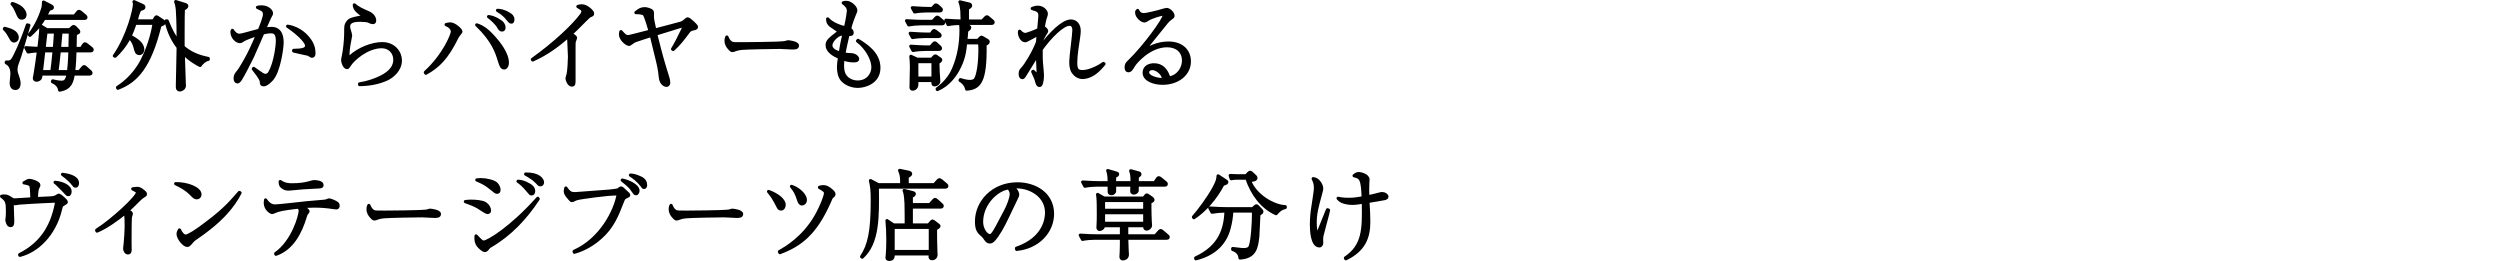 <?xml version="1.0" encoding="UTF-8"?>
<svg id="_レイヤー_2" data-name="レイヤー_2" xmlns="http://www.w3.org/2000/svg" viewBox="0 0 623.43 65.074">
  <defs>
    <style>
      .cls-1 {
        fill: none;
      }

      .cls-2 {
        stroke: #000;
        stroke-linejoin: round;
        stroke-width: .8px;
      }
    </style>
  </defs>
  <g id="_レイヤー_1-2" data-name="レイヤー_1">
    <g>
      <g>
        <path class="cls-2" d="M3.52,10.217c-.432,0-.576-.264-1.056-1.128-.576-1.032-.816-1.32-1.368-1.872l.072-.144c1.464.384,3.12.888,3.12,2.328,0,.48-.384.816-.768.816ZM4.48,15.233c-.312.816-.504,1.344-.504,2.064,0,.672.12,1.056.432,1.896.312.888.336,1.32.336,1.608,0,.528-.144,1.248-.912,1.248-.864,0-1.032-.84-1.032-1.32,0-.384.192-2.016.192-2.352,0-1.728-.792-2.4-1.44-2.76l.024-.144c.792.12,1.272-.168,1.536-.528.6-.816,2.16-4.104,3.721-8.713l.36.072c-1.752,6.049-2.136,7.393-2.712,8.929ZM5.464,4.504c-.6,0-.672-.192-1.368-1.8-.528-1.176-.864-1.488-1.08-1.704l.096-.12c.552.192,1.512.528,2.185,1.104.528.48.936,1.128.936,1.656,0,.096,0,.864-.768.864ZM22.625,12.665h-3.936c-.024,1.176-.12,3.504-.336,5.208h1.44l.792-.936c.24-.264.264-.312.384-.312.072,0,.144,0,.432.264l1.056.936c.144.12.24.216.24.36,0,.216-.216.264-.36.264h-4.057c-.336,1.872-.672,3.576-3.408,4.008-.072-1.08-1.104-1.824-1.776-2.088l.048-.192c.504.12,1.464.336,2.16.336.792,0,1.368-.192,1.704-2.064h-6.769c-.096.816-.096.912-.192,1.056-.216.336-.672.48-.937.48-.408,0-.528-.24-.528-.504,0-.024.264-1.392.264-1.488.168-.84.672-4.56.768-5.328-.144,0-1.536.072-2.592.288l-.576-1.056c1.656.144,2.904.168,3.264.168.528-4.392.504-4.728.432-5.593l1.536.936h5.712l.648-.6c.192-.168.216-.192.336-.192s.264.12.336.192l.768.792c.048.072.168.168.168.312s-.144.216-.336.312c-.096.048-.312.12-.504.192-.024.504-.048.696-.048.936-.024.432-.048,2.352-.048,2.736h1.584l.528-.84c.096-.12.24-.312.384-.312.096,0,.216.072.432.24l1.104.864c.096.096.24.216.24.36,0,.24-.216.264-.36.264ZM21.065,4.577h-10.081c-1.152,2.064-2.688,3.48-3.528,4.224l-.12-.144c1.704-2.184,2.856-4.824,3.36-6.625.12-.456.144-.744.168-1.512l1.896.984c.144.072.288.144.288.36s-.072.24-.84.456c-.24.456-.36.72-.888,1.68h7.296l.696-.864c.144-.168.24-.288.384-.288s.384.192.456.24l1.056.888c.096.096.216.192.216.36,0,.216-.192.24-.36.24ZM10.912,12.665l-.6,5.208h2.616c.264-1.968.288-2.208.576-5.208h-2.592ZM11.464,7.985c-.096.576-.408,3.456-.48,4.104h2.592l.288-4.104h-2.4ZM14.776,12.665c-.336,3.144-.36,3.552-.6,5.208h2.928c.096-.84.288-2.592.336-5.208h-2.665ZM15.185,7.985c-.048.6-.288,3.456-.36,4.104h2.64c.048-3.144.048-3.504.072-4.104h-2.352Z"/>
        <path class="cls-2" d="M39.88,6.328c-2.544,10.321-5.856,13.921-10.489,15.673l-.072-.192c.936-.624,4.008-2.64,6.12-6.745,2.064-4.032,2.76-7.729,3.024-9.265h-4.776c-.504,1.488-.936,2.52-1.248,3.192,1.536.888,3.144,1.824,3.144,3.36,0,.312-.192.984-.816.984-.696,0-.816-.504-1.08-1.536-.288-1.176-.84-1.92-1.392-2.52-1.176,2.28-2.568,3.768-3.576,4.728l-.192-.072c3.504-5.04,5.017-11.665,5.017-12.865,0-.288-.048-.432-.12-.648l2.088.936c.12.048.36.168.36.408,0,.312-.12.336-1.008.624-.096.264-.36.456-.936,2.736l-.024.096h4.369l.48-.744c.144-.24.168-.264.264-.264.072,0,.096,0,.384.192l1.224.816c.264.192.288.336.288.408,0,.312-.312.408-1.032.696ZM49.889,16.313c-.912-.48-2.448-1.272-4.201-3.072.072,2.16.168,5.641.264,7.801.024.144.024.24.024.312,0,.624-.6,1.056-1.152,1.056-.48,0-.576-.36-.576-.648v-.6l.192-9.361c-1.104-1.416-2.376-3.552-3-6.577h.24c.936,2.328,1.752,3.84,2.76,5.136,0-1.56,0-4.969-.192-7.825-.072-1.056-.288-1.68-.432-2.136l2.304.72c.096.024.456.144.456.36,0,.432-.672.696-.864.768-.096,2.616-.048,6.817-.072,9.433,1.728,1.584,3.984,2.472,6.289,2.904v.216c-.768.096-1.536.816-2.04,1.512Z"/>
        <path class="cls-2" d="M63.256,17.057c.672.504,1.584,1.128,2.064,1.44.384.24.624.312.888.312.6,0,.96-.504,1.08-.72,1.417-2.448,1.896-6.865,1.896-7.753,0-1.68-.384-2.424-1.608-2.424-.624,0-1.44.144-2.04.288-.432.912-2.16,5.04-2.568,5.856-.96,1.92-1.968,4.008-3,5.688-.048.072-.408.672-.768.672-.336,0-.552-.312-.552-.888,0-.744.264-1.056.912-1.848.264-.312,1.56-2.448,2.472-4.224.864-1.68,2.04-4.44,2.232-4.92-.768.264-3.168,1.104-3.577,1.416-.48.336-.6.408-.888.408-.768,0-1.944-1.032-1.944-2.424,0-.144.024-.216.096-.36.36.576.96,1.224,1.728,1.224.336,0,.72-.096,1.536-.312,1.968-.552,2.04-.552,3.456-.936.408-.96,1.296-3.144,1.296-3.96,0-.624-.192-1.008-.792-1.296-.144-.072-.84-.408-.96-.456.264-.072.528-.12.96-.12,1.704,0,2.52,1.08,2.52,1.56,0,.216,0,.24-.456,1.056-.24.432-1.104,2.52-1.296,2.928.24-.048,1.008-.168,1.752-.168,2.496,0,2.64,2.424,2.64,3.552,0,1.44-.816,7.177-2.568,9.121-.312.336-1.296,1.368-2.017,1.368-.528,0-.552-.288-.576-.72,0-.384-.12-.864-1.992-3.24l.072-.12ZM73.241,12.569c1.632-.048,3.24-.072,3.24-1.224,0-.552-1.128-2.328-4.752-4.801,3.121.456,4.873,2.664,5.208,3.096,1.008,1.248,1.344,2.448,1.344,3.552,0,.528-.096.816-.432.816-.192,0-.288-.048-.792-.384-.288-.192-.48-.12-1.968-.48-.192-.048-1.248-.288-1.848-.432v-.144Z"/>
        <path class="cls-2" d="M89.68,20.922c1.968-.288,3.625-.936,4.369-1.248,2.448-1.032,4.417-2.448,4.417-4.8,0-1.896-1.417-3.24-3.265-3.24-3.6,0-7.2,3.096-8.161,4.729-.216.336-.288.48-.504.48-.624,0-1.08-1.296-1.08-1.872,0-.216.144-.84.24-1.32.192-.84.528-3.552.528-5.304,0-1.872,0-2.064.384-2.64.576-.864.912-.936,3.865-1.536.096,0,.216-.048.216-.192,0-.12-.12-.168-.432-.336-.504-.288-1.944-1.272-1.896-2.424.744.696,1.8,1.224,3.48,1.944,1.416.624,1.584,1.632,1.584,1.944,0,.48-.24.504-.456.504-.312,0-.552-.096-1.032-.336-.312-.144-1.368-.24-2.136-.24-.936,0-2.88.048-2.88,1.56,0,.48.192,1.08.24,1.176.072.24.264.84.264,1.104,0,.096-.168.888-.192,1.056-.048.168-.48,2.28-.48,3.792,0,.288.096.552.312.552.048,0,.12,0,.288-.144,2.208-1.992,5.497-3.24,7.945-3.24,3,0,4.537,2.232,4.537,4.176,0,2.448-2.136,4.056-3.312,4.608-1.776.816-3.937,1.368-6.841,1.416v-.168Z"/>
        <path class="cls-2" d="M106.072,18.042c4.752-4.32,6.745-9.457,6.745-10.129,0-.912-.792-1.464-1.56-1.776.264-.072.672-.168,1.008-.168,1.104,0,2.664,1.512,2.664,1.872,0,.144-.024.168-.36.576-.312.36-.504.696-.648.96-2.496,5.088-4.68,7.201-7.729,8.881l-.12-.216ZM123.233,9.425c1.032,1.152,3.288,3.888,3.288,6.24,0,.48-.24,1.272-.792,1.272-.624,0-.816-.6-1.248-1.968-.552-1.824-1.512-4.896-5.592-8.761,1.32.408,2.64,1.272,4.344,3.216ZM125.034,5.56c.336.288.648.792.648,1.296,0,.288-.096.624-.456.624-.456,0-.624-.288-1.008-.96-.36-.6-1.464-1.704-2.376-2.376,1.608.168,3.144,1.392,3.192,1.416ZM127.002,3.544c.432.264.888.624.888,1.32,0,.144-.024.648-.36.648-.312,0-.504-.24-1.08-.96-.288-.384-1.008-1.176-2.376-1.968.504.024,1.44.048,2.928.96Z"/>
        <path class="cls-2" d="M132.76,14.825c5.688-4.056,10.273-8.449,12.217-11.065.36-.504.384-.768.384-.912,0-.168,0-.432-.36-.672-.144-.096-.768-.48-.888-.552.24-.072.528-.168.864-.168,1.008,0,1.872.672,2.353,1.176.288.288.432.456.432.792,0,.264-.144.312-.48.456-.384.144-.456.216-1.152.912-2.592,2.592-2.88,2.88-3.816,3.744.48.216,1.2.552,1.2.936,0,.12-.24.624-.264.72-.12.312-.12.744-.12,1.392v8.233c0,1.008,0,1.392-.504,1.392-.792,0-1.224-1.368-1.224-1.632,0-.168.24-.912.288-1.056.192-.864.336-3.432.336-4.392,0-.552-.168-4.2-.192-4.417-.048-.24-.096-.312-.288-.504-2.64,2.28-5.497,4.32-8.689,5.737l-.096-.12Z"/>
        <path class="cls-2" d="M167.729,12.233c.984-1.656,1.392-2.472,3.072-5.928-.528.12-.792.192-1.536.408-1.632.504-3.552,1.08-5.761,1.776.336,1.44,1.608,6.385,2.304,8.545.72,2.256.936,2.904.936,3.624,0,.528-.432.624-.552.624-.096,0-1.32-.168-1.512-1.992-.024-.192-.12-1.08-.144-1.248-.216-1.56-.432-2.424-2.112-9.217-.72.24-3.6,1.152-4.032,1.32-.288.12-.384.192-1.176.744-.144.12-.24.168-.36.168-.528,0-2.112-1.248-2.112-2.424,0-.24.024-.432.096-.744.888.96,1.152,1.248,1.704,1.248.36,0,.552-.048,2.4-.528.48-.12,1.944-.504,3.192-.816-.24-.864-1.128-3.912-1.488-4.248-.456-.408-1.68-.408-2.064-.408.816-.624,1.272-.96,2.16-.96.528,0,1.152.216,1.536.408.36.192.408.36.408.744,0,.168-.024.84,0,.984,0,.408.216,1.536.6,3.192.984-.264,6.289-1.632,6.696-1.776.312-.12.648-.384.984-.672.264-.24.36-.336.552-.336.36,0,2.017,1.608,2.112,1.824.024.072.048.12.048.192,0,.288-.312.36-.888.48-.672.144-.84.288-1.368,1.008-1.08,1.488-2.208,2.904-3.552,4.104l-.144-.096Z"/>
        <path class="cls-2" d="M182.656,10.817c.336.096.576.096,2.688.096.432,0,8.376-.048,10.057-.24.456-.048.48-.048.768-.168.144-.048.288-.072.456-.072.12,0,2.232.24,2.232.936,0,.576-.625.576-1.272.576-.36,0-2.616-.144-3.12-.144-1.44,0-8.233.12-9.409.24-.288.024-.984.096-1.656.336-.456.168-.576.216-.744.216s-.312,0-.888-.696c-.168-.192-.696-.816-.696-1.728,0-.336.024-.624.192-.936.312.864.84,1.44,1.392,1.584Z"/>
        <path class="cls-2" d="M213.978,10.073c1.944,1.2,5.184,3.216,5.184,6.841s-3.528,4.608-5.232,4.608c-1.584,0-3.072-.648-3.96-1.68-.672-.816-.864-2.088-.864-3.12,0-.72.12-1.608.264-2.376-1.536-.672-3.096-1.656-3.096-3.048,0-1.032.552-1.464,2.568-3.048.192-.144.24-.24.24-.384,0-.096-.024-.216-.24-.36-1.752-1.152-1.944-1.296-2.184-1.704-.216-.36-.264-.672-.264-1.08,1.152,1.296,3.265,1.968,4.44,2.232.648-2.832.744-4.152.744-4.32,0-.912-.792-1.536-1.296-1.92.192-.048.384-.12.696-.12,1.224,0,2.424,1.272,2.424,1.968,0,.216-.024.336-.408,1.2-.264.648-.648,1.536-1.152,3.456.648.336.648.84.648.936,0,.48-.312.456-1.008.408-.12.528-.672,2.76-1.056,4.896.624.12,1.224.192,1.848.192.888.024,1.584.6,1.584,1.08,0,.336-.264.432-1.08.432-1.176,0-2.112-.336-2.568-.48-.048.36-.12.864-.12,1.632,0,.864.096,1.872.648,2.64.696,1.008,1.944,1.512,3.144,1.512,2.496,0,3.816-1.92,3.816-3.72,0-1.872-1.44-4.704-3.84-6.529l.12-.144ZM209.105,8.753c-.984.576-1.92,1.656-1.92,2.568,0,1.104,1.272,1.632,2.352,1.944.408-2.616.744-4.009.936-4.752-.6-.024-.888-.048-1.368.24Z"/>
        <path class="cls-2" d="M234.929,5.921h-5.208c-.84,0-2.184.096-3.096.288l-.552-1.032c1.8.144,3.528.168,3.984.168h2.544l.744-.792c.24-.264.288-.264.384-.264.144,0,.408.216.432.24l.888.768c.12.12.24.216.24.384,0,.216-.216.24-.36.24ZM234.066,9.089h-3.433c-.84,0-2.16.096-3.072.264l-.576-1.032c1.8.144,3.552.192,3.984.192h1.2l.432-.624c.072-.096.216-.264.36-.264.12,0,.36.192.432.24l.792.6c.12.096.24.216.24.36,0,.216-.216.264-.36.264ZM234.161,12.305h-3.384c-.84,0-2.184.096-3.096.264l-.552-1.032c1.8.144,3.528.192,3.984.192h.96l.624-.72c.24-.288.288-.312.408-.312.144,0,.36.216.408.264l.792.72c.192.168.216.264.216.36,0,.24-.192.264-.36.264ZM233.873,15.617c0,.744.024,1.608.072,2.4.024.624.144,1.632.144,2.28,0,.48-.6.864-1.008.864-.384,0-.48-.264-.408-1.104h-4.057c.024.912.024,1.32-.12,1.584-.168.336-.552.576-.864.576-.36,0-.432-.12-.432-.48,0-1.416.096-3.672.096-5.088,0-1.104-.072-1.776-.144-2.592l1.56.72h3.648l.528-.576c.216-.216.24-.24.36-.24.096,0,.192.048.24.096l.96.672c.072.072.144.12.144.24,0,.216-.552.552-.72.648ZM234.378,2.704h-3.216c-.84,0-2.16.096-3.072.264l-.576-1.032c1.8.144,3.552.192,3.984.192h.96l.552-.6c.264-.288.312-.288.384-.288.12,0,.336.144.432.216l.696.624c.048.024.216.192.216.36,0,.264-.264.264-.36.264ZM232.673,15.353h-4.057v4.128h4.057v-4.128ZM247.267,5.825h-7.585l1.728.696c.168.072.408.168.408.336,0,.216-.264.432-.336.48-.24.192-.264.192-.432.408,0,.216,0,.312-.096,1.272l-.12,1.08h3l.648-.624c.192-.168.216-.192.264-.192.096,0,.192.072.408.192l1.08.648c.12.072.192.168.192.288,0,.312-.312.456-.792.696.144,9.457-1.416,10.825-4.561,11.113-.264-1.2-1.08-1.872-1.656-2.184l.072-.168c1.368.456,2.232.456,2.376.456.528,0,1.08-.096,1.392-.552.744-1.104,1.128-4.56,1.128-7.2,0-.888-.048-1.488-.096-1.896h-3.504c-.192,2.016-.408,4.056-1.944,6.817-.72,1.32-2.4,3.744-5.088,4.824l-.048-.144c1.776-1.272,3.216-2.952,4.081-4.969,1.32-3.048,1.872-6.337,1.872-9.649,0-.504,0-.696-.024-.84-.072-.696-.096-.768-.096-.888-.84,0-2.16.096-3.096.288l-.552-1.056c1.68.144,3.36.192,4.057.192-.024-.408-.048-2.16-.072-2.52-.072-.72-.192-1.632-.48-2.256l2.208.528c.216.048.432.096.432.384,0,.144,0,.288-.792.744.024.864,0,2.256,0,3.12h3.721l.744-.768c.264-.264.288-.288.384-.288.144,0,.408.24.408.24l.912.768c.12.12.24.216.24.36,0,.24-.216.264-.384.264Z"/>
        <path class="cls-2" d="M275.298,15.929c-.888,1.104-1.752,1.944-2.568,2.472-.84.528-1.8.912-2.736.912-1.152,0-1.968-.72-2.4-1.368-.552-.816-.552-2.064-.552-2.616,0-.624.192-2.28.384-3.937.192-1.656.384-3.312.384-3.864,0-.696-.216-1.488-1.128-1.488-1.68,0-4.872,3.192-7.057,6.288-.024,1.68-.024,2.52.216,4.993.096,1.152.096,1.272.096,1.608,0,.576-.096,1.488-.336,2.088-.072.168-.216.288-.384.288-.432,0-.576-.576-.696-1.008-.168-.648-.264-.84-.984-2.424l.12-.072c.288.336.936.912,1.056.912.168,0,.192-.192.192-.288,0-.768-.192-4.08-.192-4.776-.456.696-2.952,4.752-3.216,5.208-.12.192-.288.504-.576.504s-.504-.36-.504-.936c0-.696.216-.936.576-1.32.768-.792,2.712-3.865,3.745-6.577.048-.768.072-1.008.168-2.016-.36.192-2.16,1.152-2.328,1.248-.672.36-.768.384-.96.384-.816,0-1.392-1.272-1.392-2.016,0-.144,0-.216.048-.336.576.696,1.128.816,1.392.816.504,0,2.808-.936,3.36-1.2.048-.552.312-3.096.312-3.456,0-1.248-.648-1.464-1.92-1.824.288-.12.768-.312,1.392-.312,1.296,0,2.112,1.032,2.112,1.608,0,.264-.072.432-.312,1.152-.12.312-.336,1.464-.48,2.28.264,0,.864.576.864.864,0,.168-.024.168-.528.984-.36.576-.6,1.152-.72,1.464-.024.408-.072,1.056-.072,1.32,2.136-3.024,5.4-6.241,7.369-6.241,1.2,0,2.064.936,2.064,2.4,0,.768-.144,1.632-.168,1.8-.264,1.632-.696,4.512-.696,6.096,0,1.704.312,2.328,1.704,2.328,1.968,0,4.608-1.536,5.208-2.04l.144.096Z"/>
        <path class="cls-2" d="M285.281,3.664c.504,0,2.976-.552,4.393-.984.408-.12,1.056-.312,1.248-.312.672,0,1.584.936,1.584,1.536,0,.288-.048.312-.552.672-.504.384-.648.48-1.056.984-.696.864-3.792,4.68-4.417,5.473-.312.408-.672.864-1.248,1.68,1.2-.744,3.336-1.968,6.121-1.968,3.48,0,5.232,2.04,5.232,4.56,0,3.192-2.904,5.448-6.649,5.448-2.064,0-4.608-.792-4.608-2.616,0-1.608,1.536-1.968,2.448-1.968,1.968,0,3.096,1.272,3.72,3.288,2.4-.36,3.648-2.52,3.648-4.32,0-2.448-1.776-3.744-4.104-3.744-4.536,0-8.017,4.344-8.256,4.752-.6,1.008-.888,1.488-1.417,1.488-.312,0-.528-.24-.528-.792,0-.792.216-1.008.768-1.536,3.744-3.6,8.713-10.441,8.713-11.449,0-.312-.216-.336-.336-.336-.384,0-2.736.672-3.625,1.224-.264.168-.768.48-.936.48-.672,0-1.968-1.032-1.968-2.136,0-.24.096-.36.24-.48.288.72.84,1.056,1.584,1.056ZM287.345,17.081c-.6,0-1.176.336-1.176.984,0,1.224,2.568,1.752,3.24,1.752.168,0,.432,0,.816-.144-.264-1.464-1.824-2.592-2.88-2.592Z"/>
        <path class="cls-2" d="M4.912,63.498c5.736-2.856,7.513-7.297,8.233-9.289.552-1.584.96-3.36.96-3.912,0-.144-.024-.144-.12-.144h-.432c-.168,0-5.28.216-8.761.48-.168.024-.936.168-1.104.168s-.576-.264-.672-.336c0,.6.144,4.464.144,4.704,0,.744-.072,1.08-.552,1.08-.72,0-.888-1.344-.888-1.416,0-.048.096-.72.096-.792.024-.288.048-.528.048-1.44,0-2.136-.144-2.664-1.464-3.648.312-.072.456-.072.624-.072.672,0,1.008.168,1.656.6.552.36.72.384.936.384.336,0,3.648-.216,4.344-.264-.024-.744-.048-2.52-.216-3.168-.144-.624-1.296-.768-1.752-.84.768-.456.984-.6,1.416-.6.48,0,2.28.6,2.28,1.152,0,.12-.024.168-.24.6-.384.768-.36,2.304-.36,2.784.504-.024,2.928-.12,3.48-.168.456-.024.912-.072,1.32-.264.12-.048.696-.432.84-.432s1.8,1.344,1.8,1.704c0,.096-.048.168-.144.216-.264.144-.312.192-.72.456-.36.216-.384.336-.6,1.224-1.488,6.192-5.76,10.321-10.105,11.401l-.048-.168ZM17.465,47.753c0,.216-.048.768-.432.768-.264,0-.312-.072-.84-.672-.168-.192-.96-1.032-1.8-1.824-.288-.288-.408-.384-.648-.552,1.584.12,3.72.912,3.72,2.28ZM19.314,45.664c0,.168-.048.744-.456.744-.24,0-.36-.12-.648-.528-.264-.384-1.152-1.344-2.616-2.4,1.2.144,3.72.6,3.72,2.184Z"/>
        <path class="cls-2" d="M24.112,57.401c3.937-2.472,10.177-8.281,10.177-9.385,0-.288-.12-.36-1.176-.912.408-.072.696-.12,1.032-.12.6,0,.912.144,1.704.816.216.192.408.36.408.6,0,.216-.072.264-.624.6-.312.168-.504.36-.96.792-.72.72-2.328,2.304-2.832,2.76.672.36.912.504.912.744,0,.144-.216.696-.24.816-.096.6-.096,5.424-.096,6.385,0,.264.024,1.464.024,1.728s0,.84-.528.84c-.456,0-.816-.552-.816-1.128,0-.192.12-1.08.144-1.272.096-1.128.24-3,.24-4.104,0-.72,0-2.688-.168-3.216-.024-.096-.048-.144-.12-.24-1.896,1.536-4.944,3.72-7.008,4.512l-.072-.216Z"/>
        <path class="cls-2" d="M49.865,48.497c0,.168-.12.816-.816.816-.432,0-.624-.192-1.368-.936-1.32-1.32-2.521-1.92-3.864-2.568,2.904-.048,6.048,1.176,6.048,2.688ZM59.85,48.088c-1.8,3.528-4.584,6.409-7.681,8.857-1.104.888-2.064,1.56-3.312,2.424-.696.48-.768.576-1.536,1.464-.168.192-.336.36-.648.36-.792,0-2.256-1.824-2.256-2.832,0-.408.192-.72.336-1.008.432.984,1.056,1.536,1.536,1.536.768,0,3-1.584,3.888-2.232,5.185-3.792,6.816-5.544,9.529-8.665l.144.096Z"/>
        <path class="cls-2" d="M68.753,63.234c4.296-2.976,6.121-9.409,6.121-10.681,0-.456-.216-.648-.504-.912-4.128.48-4.92.72-5.833,1.104-.384.168-.552.24-.696.24-.264,0-1.68-.816-1.68-2.424,0-.24.048-.456.072-.696.312.504,1.104,1.512,2.328,1.512.936,0,6.769-.696,8.041-.816,1.392-.12,2.784-.264,4.177-.36.48-.048.6-.072.912-.216.048-.024.24-.12.36-.12.288,0,1.536.456,2.016.864.192.144.24.384.24.576,0,.264-.096.528-.432.528-.312,0-1.584-.216-1.848-.24-1.608-.192-2.953-.216-3.601-.216-1.416,0-2.472.096-2.928.144.336.24,1.32.936,1.32,1.176,0,.12-.408.576-.456.672-.12.192-.192.456-.264.696-1.176,3.912-3.24,7.945-7.296,9.337l-.048-.168ZM72.833,46.096c1.824,0,3.168-.192,4.344-.528.84-.24.936-.264,1.2-.264.576,0,1.92.144,1.92.84,0,.432-.288.432-1.152.48-3.432.144-3.792.216-6.96.504h-.264c-.36,0-.888,0-1.56-.552-.408-.336-.48-.696-.48-1.296,1.152.792,2.16.816,2.952.816Z"/>
        <path class="cls-2" d="M93.377,52.817c.336.096.576.096,2.688.096.432,0,8.376-.048,10.057-.24.456-.048.48-.048.768-.168.144-.048.288-.072.456-.072.12,0,2.232.24,2.232.936,0,.576-.625.576-1.272.576-.36,0-2.616-.144-3.12-.144-1.44,0-8.233.12-9.409.24-.288.024-.984.096-1.656.336-.456.168-.576.216-.744.216s-.312,0-.888-.696c-.168-.192-.696-.816-.696-1.728,0-.336.024-.624.192-.936.312.864.84,1.44,1.392,1.584Z"/>
        <path class="cls-2" d="M117.473,50.177c1.176,0,2.856.144,3.528.6.744.504,1.056,1.176,1.056,1.704,0,.336-.12.504-.504.504-.336,0-1.968-1.152-2.352-1.368-1.032-.576-1.896-.912-3.145-1.344.456-.048.84-.096,1.416-.096ZM134.202,49.601c-3.096,4.728-7.008,8.905-11.905,11.737-.336.192-.36.216-.72.672-.264.336-.456.456-.72.456s-1.056-.576-1.584-1.224c-.456-.576-.648-1.296-.552-2.4,1.249,1.344,1.512,1.536,1.896,1.536,1.056,0,6.889-3.528,13.489-10.921l.096.144ZM119.945,44.8c1.224,0,3.216.432,3.816,1.056.408.408.672,1.008.672,1.44,0,.408-.144.648-.456.648s-.432-.12-1.44-.936c-1.344-1.104-2.088-1.488-3.624-2.136.456-.048.696-.072,1.032-.072ZM132.042,46.168c.288.168,1.032.624,1.032,1.512,0,.456-.216.672-.504.672-.264,0-.312-.072-.864-.744-1.32-1.608-2.04-2.064-2.52-2.4.528.024,1.344.072,2.856.96ZM135.282,45.496c0,.408-.288.576-.528.576-.264,0-.288,0-.936-.72-.696-.744-1.632-1.32-2.736-1.944,3.264-.048,4.2,1.368,4.2,2.088Z"/>
        <path class="cls-2" d="M143.177,62.682c6.553-2.88,10.297-9.961,11.017-14.329-2.592-.096-9.457.984-9.817,1.056-.624.12-.936.264-1.176.384-.36.192-.408.216-.552.216-.216,0-.264-.072-.648-.528-.648-.744-1.032-1.2-1.032-1.8,0-.168.048-.336.144-.792.864,1.296,1.368,1.416,2.328,1.416.192,0,8.353-.624,8.641-.648.456-.048,1.896-.192,2.184-.384.024-.024.24-.192.36-.288.048-.048.12-.096.264-.096.12,0,.24.072.336.168.96.888,1.224,1.128,1.416,1.32.096.12.12.192.12.24,0,.216-.072.24-.528.432-.648.264-.72.408-1.152,1.536-1.224,3.144-2.353,6-5.281,8.617-1.896,1.704-4.128,3.024-6.576,3.696l-.048-.216ZM159.09,47.56c0,.192-.12.744-.48.744-.264,0-.312-.096-.816-.816-.6-.912-.912-1.176-2.616-2.568,1.249.216,3.913,1.296,3.913,2.64ZM159.714,44.368c.984.432,1.272,1.152,1.272,1.776,0,.384-.192.6-.384.6-.168,0-.216-.072-.6-.6-.888-1.152-2.064-2.04-2.784-2.472.528.024,1.152.072,2.496.696Z"/>
        <path class="cls-2" d="M168.737,52.817c.336.096.576.096,2.688.096.432,0,8.376-.048,10.057-.24.456-.048.48-.048.768-.168.144-.048.288-.072.456-.072.12,0,2.232.24,2.232.936,0,.576-.625.576-1.272.576-.36,0-2.616-.144-3.12-.144-1.44,0-8.233.12-9.409.24-.288.024-.984.096-1.656.336-.456.168-.576.216-.744.216s-.312,0-.888-.696c-.168-.192-.696-.816-.696-1.728,0-.336.024-.624.192-.936.312.864.84,1.44,1.392,1.584Z"/>
        <path class="cls-2" d="M195.546,51.065c0,.504-.288,1.056-.768,1.056-.288,0-.528-.168-.648-.408-1.224-2.328-1.248-2.4-2.472-3.96,2.448.888,3.888,2.256,3.888,3.312ZM194.369,62.754c1.68-.936,6-3.432,9.121-8.833,1.44-2.52,2.376-5.112,2.376-5.737,0-.576-.36-.768-1.512-1.464.24-.072.552-.168.984-.168.6,0,1.248.264,2.088,1.056.48.432.528.6.528.84s-.072.312-.552.696c-.096.072-.144.192-.696,1.44-3.433,7.656-7.105,10.489-12.217,12.409l-.12-.24ZM200.826,49.817c0,.672-.408,1.032-.84,1.032-.48,0-.696-.576-.792-.888-.6-1.824-.96-2.424-1.824-3.48,1.728.552,3.456,2.16,3.456,3.336Z"/>
        <path class="cls-2" d="M235.747,46.648h-16.97c.096,7.609.144,13.897-3.768,17.474l-.144-.12c1.92-2.808,2.664-6.432,2.664-13.849,0-2.784-.12-3.6-.456-5.112l1.968,1.032h5.833c0-2.064-.072-2.472-.528-3.576l2.304.48c.072.024.432.12.432.336,0,.192-.12.288-.24.384-.168.12-.288.192-.624.408v1.968h6.769l.888-.96c.24-.264.264-.288.384-.288s.36.168.456.24l1.152.96c.12.096.24.216.24.384,0,.216-.192.24-.36.24ZM234.595,51.617h-7.345v4.489h4.345l.576-.672c.24-.288.288-.312.384-.312.072,0,.312.168.456.288l.768.576c.192.144.384.288.384.408,0,.168-.576.504-.888.72,0,.264.024,4.8.096,5.712.024.312.048.504.048.624,0,.72-.48,1.056-.937,1.056-.48,0-.528-.264-.528-.456,0-.12.048-.624.048-.744h-9.289c.024.744.024,1.368-.984,1.368-.24,0-.528-.096-.528-.36,0-.12.072-.528.072-.624.096-1.128.144-2.328.144-3.84,0-2.208-.072-2.856-.216-4.824l1.608,1.08h3.192c0-.864,0-4.633-.048-5.401-.12-2.232-.288-2.688-.48-3.192l2.112.528c.24.072.408.12.408.312,0,.312-.48.528-.744.648v2.04h4.633l.912-1.008c.24-.264.264-.288.384-.288.144,0,.288.12.432.264l1.128,1.008c.12.096.216.192.216.36,0,.216-.216.24-.36.24ZM232.003,56.681h-9.289v6.049h9.289v-6.049Z"/>
        <path class="cls-2" d="M253.483,61.914c7.176-2.472,7.512-7.633,7.512-8.881,0-4.2-3.984-6.457-7.512-6.457-.504,0-.648.048-.888.12,1.176.984,1.176,1.704,1.176,1.824,0,.288-.072.384-.576,1.44-2.928,6.145-3.192,6.744-4.561,8.785-.12.168-.888,1.296-1.368,1.488-.144.072-.312.096-.456.096-.552,0-.72-.264-1.392-1.224-.168-.24-.312-.36-.648-.648-.936-.768-1.248-1.608-1.248-3.24,0-4.824,4.056-9.361,10.201-9.361,4.393,0,8.737,2.496,8.737,7.465,0,4.393-3.528,8.329-8.929,8.857l-.048-.264ZM250.77,52.577c.72-1.344,1.416-3.216,1.416-4.177,0-.816-.48-1.32-.672-1.536-2.688.216-6.745,3.768-6.745,8.473,0,1.824,1.152,3.432,2.088,3.432.144,0,.312-.024.456-.168.528-.528.96-1.32,1.392-2.112l2.064-3.912Z"/>
        <path class="cls-2" d="M290.923,59.393h-9.961c.024,1.296.048,2.088.096,2.808.024.36.072.936.072,1.296,0,.84-.768,1.056-1.08,1.056-.288,0-.504-.144-.504-.504,0-.192.072-1.032.072-1.2.048-1.224.048-2.064.048-3.456h-6.625c-.84,0-2.184.096-3.096.288l-.552-1.032c1.8.144,3.528.168,3.984.168h6.289v-2.544h-4.488c0,.624-.648.936-.96.936-.408,0-.408-.408-.408-.528s.024-.24.024-.336c.072-.84.072-2.064.072-3.072,0-3.504-.072-3.936-.192-4.776l1.608.912h9.913l.432-.528c.216-.24.24-.264.36-.264.048,0,.312.168.36.216l.816.576c.048.048.312.24.312.432,0,.168-.168.288-.312.36-.288.12-.336.12-.456.216-.048,1.872.072,4.368.072,4.632,0,.192.072.984.072,1.152,0,.528-.552.912-.936.912-.504,0-.504-.408-.48-.84h-4.512c-.024,1.128-.024,1.776,0,2.544h7.177l.888-1.008q.264-.312.36-.312c.168,0,.408.192.456.24l1.224,1.032c.12.12.24.216.24.384,0,.216-.216.24-.384.24ZM290.467,46.144h-6.889c.024.48.024,1.296,0,1.44-.072.24-.408.552-.84.552-.456,0-.504-.288-.504-.528,0-.216.048-1.248.048-1.464h-4.344c0,.528.024,1.44,0,1.584-.048.12-.192.552-.744.552-.288,0-.528-.024-.576-.384-.024-.168-.024-1.152-.024-1.752h-2.952c-.84,0-2.184.096-3.096.288l-.552-1.032c1.8.144,3.528.168,3.984.168h2.641c-.024-1.128-.048-2.28-.384-3.024l2.136.624c.168.048.336.096.336.264,0,.216-.288.36-.768.6-.024.384-.024.552-.024,1.536h4.393c.024-1.8-.096-2.208-.336-2.976l1.992.552c.288.072.288.192.288.264,0,.192,0,.216-.648.696,0,.696,0,.768-.024,1.464h4.393l.624-.936c.144-.216.24-.312.36-.312.144,0,.288.12.456.24l1.176.96c.12.096.24.216.24.384,0,.216-.192.24-.36.24ZM285.475,49.985h-10.297v2.472h10.297v-2.472ZM285.475,53.033h-10.297v2.664h10.297v-2.664Z"/>
        <path class="cls-2" d="M304.962,45.928c-1.776,3.408-4.488,6.577-7.249,8.353l-.096-.168c1.392-1.56,3.672-4.608,5.136-7.273.888-1.632.984-2.256,1.008-2.976l1.824,1.2c.24.144.336.216.336.336,0,.312-.6.456-.96.528ZM314.442,53.105c-.024.024-.24.192-.528.408-.048.864-.192,4.704-.264,5.472-.312,2.808-.672,5.088-4.416,5.353-.072-1.128-.84-1.8-1.824-2.136v-.216c.36.048.528.072,1.92.216.336.048.624.048.792.048.408,0,1.368,0,1.656-.792.6-1.584.816-6.24.816-7.993,0-.384,0-.432-.048-.84h-5.376c-.072,1.488-.312,2.952-.696,4.368-1.104,4.08-4.057,6.481-8.257,7.537l-.048-.192c6.12-2.832,7.393-7.225,7.584-11.713h-.408c-.84,0-2.184.12-3.096.288l-.552-1.032c1.8.144,3.528.168,3.984.168h6.721l.552-.504c.168-.144.24-.216.36-.216s.192.072.312.192l.864.912c.072.072.192.216.192.336,0,.144-.072.216-.24.336ZM318.211,53.273c-3.528-1.584-5.953-4.896-7.296-8.857h-2.568c-.384,0-.936.048-1.32.144l-.24-.792c.432.024,1.344.072,1.704.072h2.28l.552-.6c.24-.264.336-.264.432-.264.168,0,.336.144.408.24l.84.792c.096.096.192.192.192.36,0,.456-.672.552-1.608.648,1.416,3.865,6.072,6.433,8.905,6.529v.192c-1.224.288-1.776.96-2.28,1.536Z"/>
        <path class="cls-2" d="M331.29,52.409c-.144.6-.36,1.608-.912,3.576-.768,2.736-.816,3.12-.816,3.672,0,.144.024.816.024.936,0,.24-.12.72-.552.72-1.896,0-1.992-4.056-1.992-5.304,0-1.56.144-3.12.408-4.68.12-.792.6-3.792.6-4.392,0-1.152-.24-1.656-.576-2.376,1.08.024,2.112,1.44,2.112,2.472,0,.192-.024.288-.24,1.128-.96,3.504-1.392,5.088-1.392,7.465,0,.96.168,2.64.528,2.64.144,0,.264-.24.312-.384.912-2.232,1.032-2.52,2.112-5.232.048-.12.12-.288.144-.336l.24.096ZM335.515,64.338c4.56-3.096,4.608-7.153,4.464-13.945-.552.096-1.92.312-2.688.312-.192,0-1.128,0-2.088-.288-.84-.24-1.152-.576-1.512-.96,1.008.264,2.4.264,2.736.264,1.224,0,2.592-.216,3.528-.408-.192-4.896-.624-5.064-2.28-5.496.528-.48,1.032-.528,1.224-.528.264,0,2.232.384,2.232,1.488,0,.12-.048.672-.048.792-.024.312-.048.96-.048,1.776s.024,1.44.048,1.752c1.8-.408,2.136-.48,3-.72.192-.048.384-.096.6-.096.6,0,1.176.408,1.176.792,0,.216-.312.36-.504.432-.312.096-3.577.6-4.249.72.024.216.024.456.072,1.128.048.864.144,2.664.144,3.984,0,3.888-1.2,7.009-5.712,9.193l-.096-.192Z"/>
      </g>
      <rect class="cls-1" x="7.43" y="12.703" width="616" height="36"/>
    </g>
  </g>
</svg>